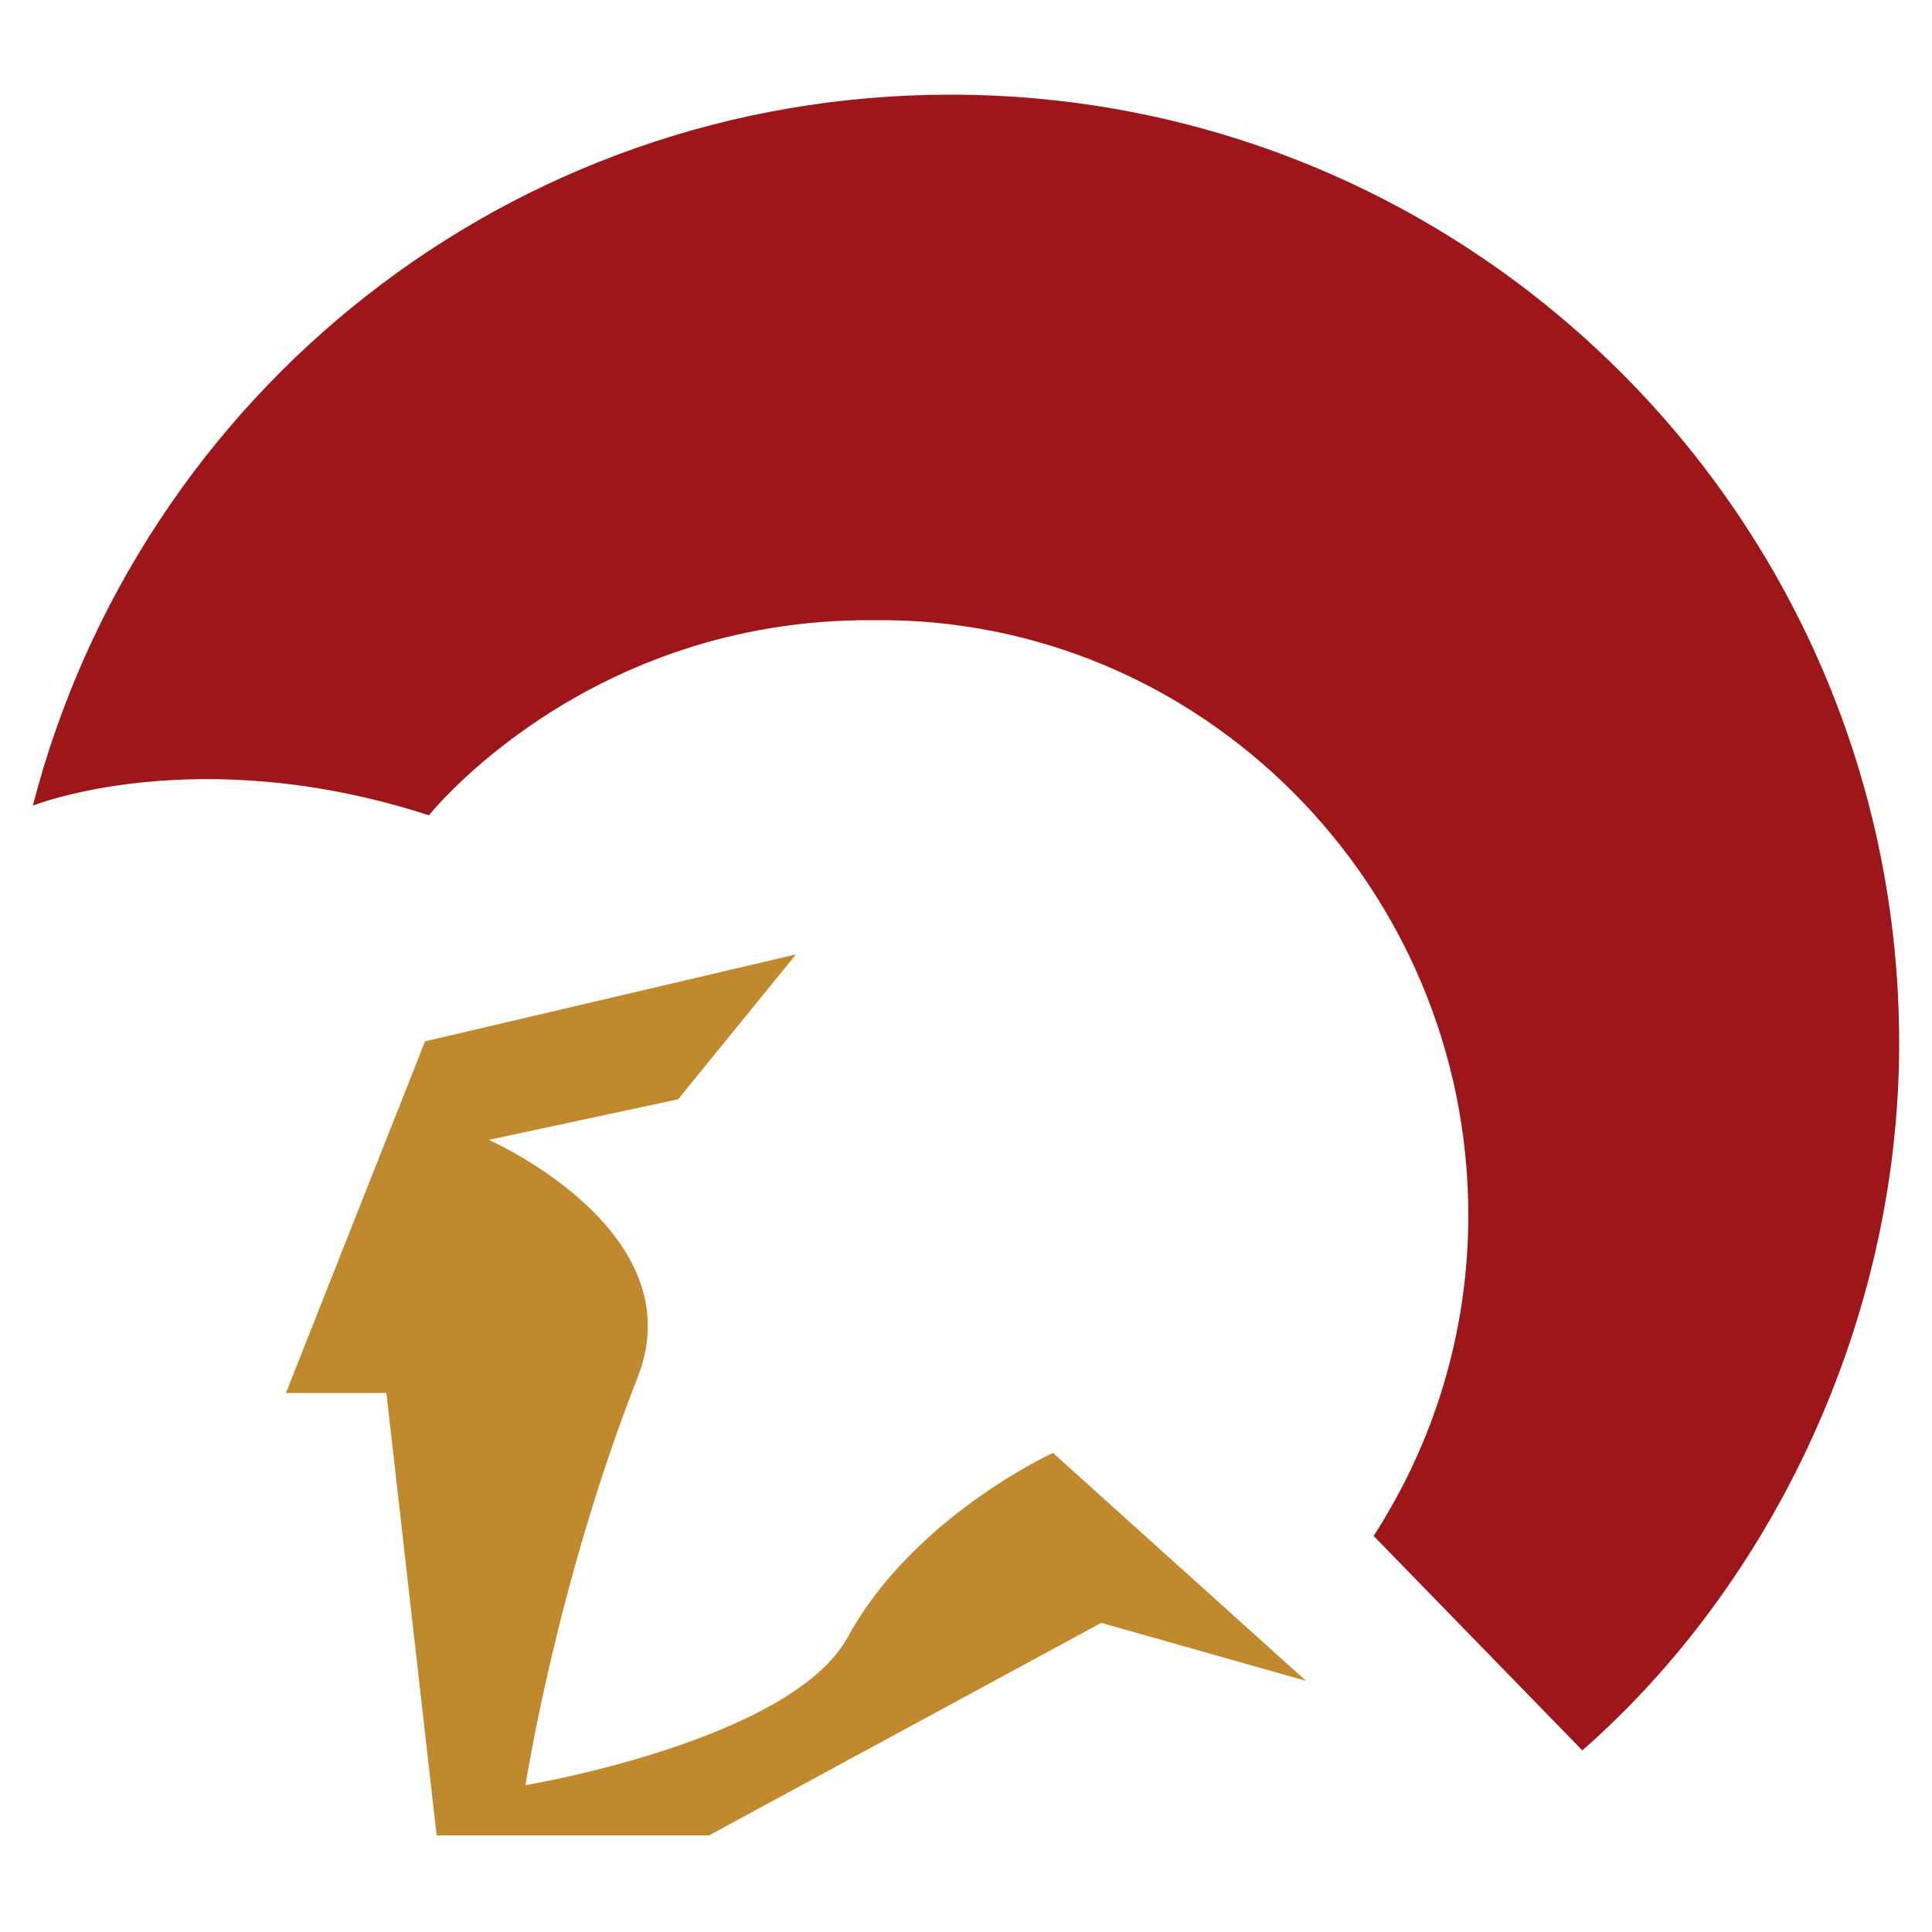 <?xml version="1.0" encoding="utf-8"?>
<!-- Generator: Adobe Illustrator 27.2.0, SVG Export Plug-In . SVG Version: 6.00 Build 0)  -->
<svg version="1.1" id="Layer_1" xmlns="http://www.w3.org/2000/svg" xmlns:xlink="http://www.w3.org/1999/xlink" x="0px" y="0px"
	 viewBox="0 0 100 100" style="enable-background:new 0 0 100 100;" xml:space="preserve">
<style type="text/css">
	.st0{fill:#C1892E;}
	.st1{fill:#9D161A;}
</style>
<path class="st0" d="M22,53.9l-7.2,18.2h5.2l2.6,22.9h14.1L57,84l10.6,3L54.5,75.2c0,0-7.2,3.3-10.6,9.5c-2.9,5.4-16.7,7.7-16.7,7.7
	S28.8,82,33,71.3c3-7.6-7.7-12.3-7.7-12.3l9.8-2.1l6.1-7.5L22,53.9L22,53.9z"/>
<path class="st1" d="M71.1,79.5c3.1-4.8,4.9-10.5,4.9-16.6c0-17-13.8-31-30.8-30.8C30.3,32,22.2,42.2,22.2,42.2
	c-12-3.9-20.5-0.5-20.5-0.5C7.2,20.4,26.4,4.9,49.2,4.9c27.1,0,49.1,22,49.1,49.1c0,14.5-6.7,28.1-16.4,36.6L71.1,79.5L71.1,79.5z"
	/>
</svg>
